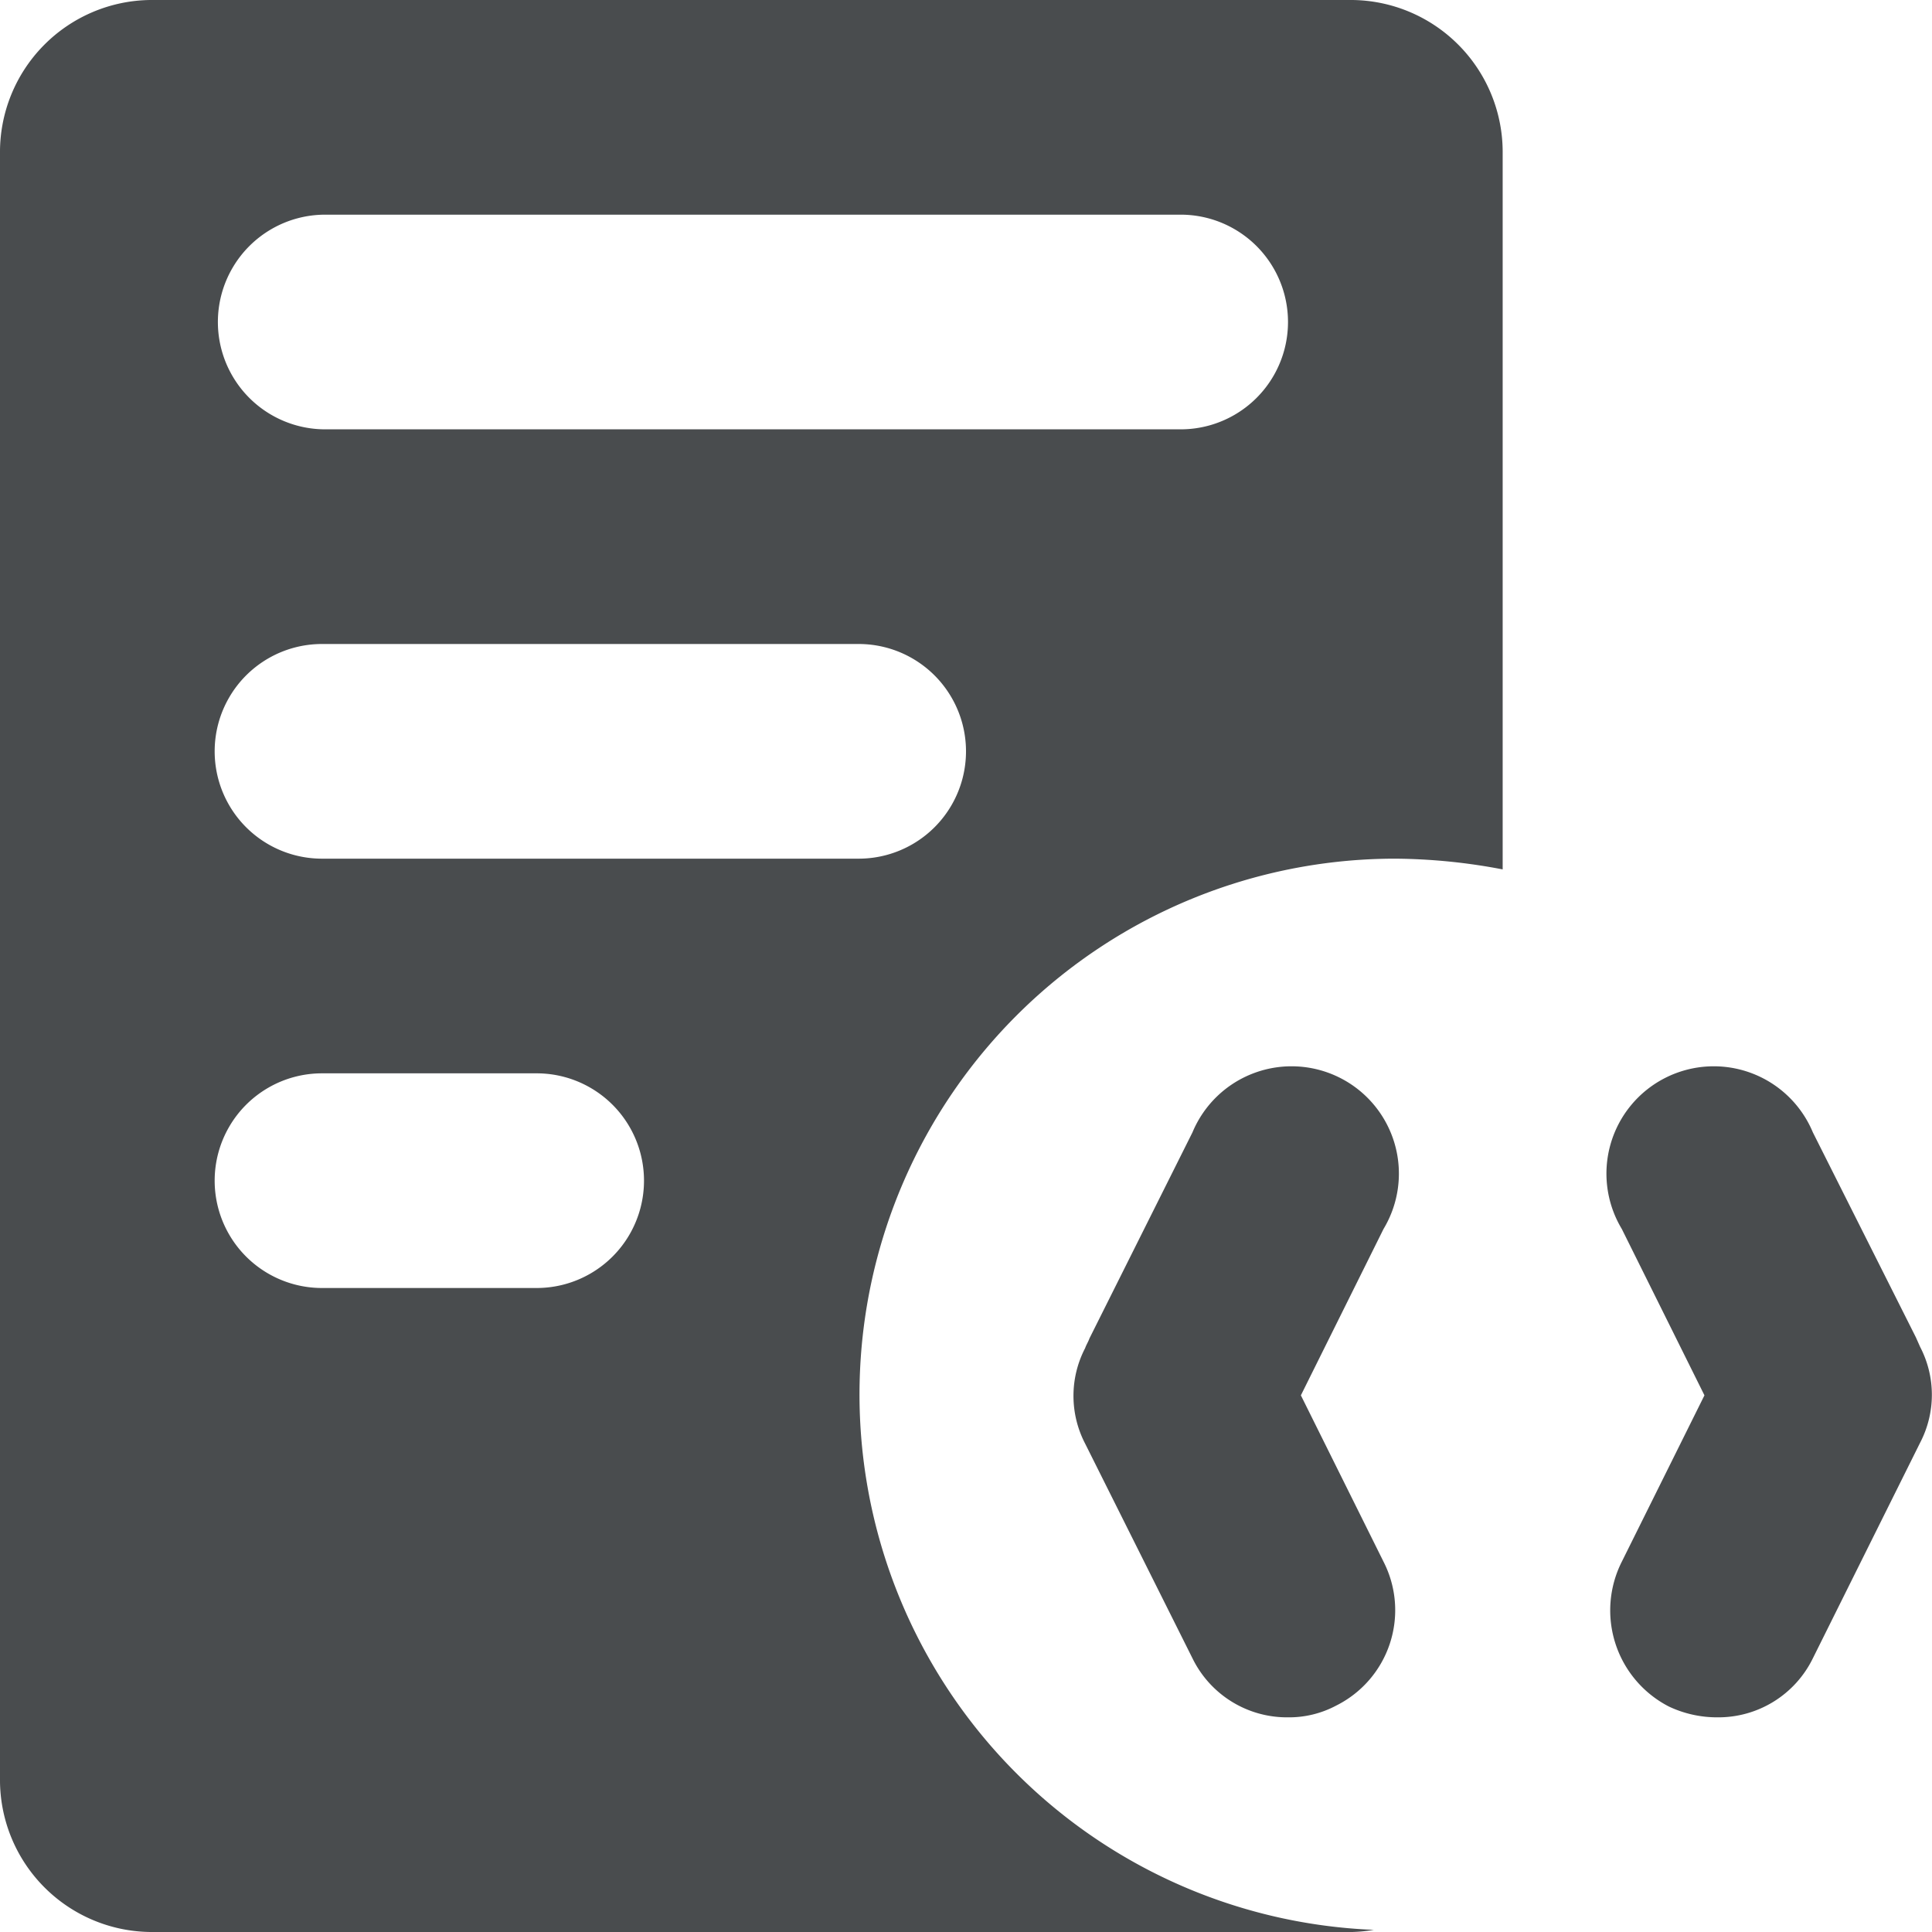 <?xml version="1.0" encoding="utf-8"?><!-- Uploaded to: SVG Repo, www.svgrepo.com, Generator: SVG Repo Mixer Tools -->
<svg width="800px" height="800px" viewBox="0 0 18 18" xmlns="http://www.w3.org/2000/svg" mirror-in-rtl="true">
  <path fill="#494c4e" d="M12.6 0H1.4A1.417 1.417 0 0 0 0 1.43v15.14A1.417 1.417 0 0 0 1.4 18h11.2a1.355 1.355 0 0 0 .2-.02A4.992 4.992 0 0 1 13 8a5.468 5.468 0 0 1 1 .1V1.43A1.417 1.417 0 0 0 12.6 0zM5 12H3a1 1 0 0 1 0-2h2a1 1 0 0 1 0 2zm3-4H3a1 1 0 0 1 0-2h5a1 1 0 0 1 0 2zm3-4H3.03a1 1 0 0 1 0-2H11a1 1 0 0 1 0 2z"/>
  <path fill="#494c4e" d="M12.89 14.55a.993.993 0 0 1-.44 1.34.934.934 0 0 1-.45.11.98.98 0 0 1-.89-.55l-1-2a.965.965 0 0 1 0-.89c.01-.03.03-.06.04-.09l.96-1.92a1 1 0 1 1 1.78.9L12.12 13zM17.89 13.44l-1 2.01A.98.98 0 0 1 16 16a1.05 1.05 0 0 1-.45-.1 1.007 1.007 0 0 1-.44-1.35l.77-1.55-.77-1.55a1 1 0 1 1 1.78-.9l.96 1.91.04.09a.965.965 0 0 1 0 .89z"/>
</svg>